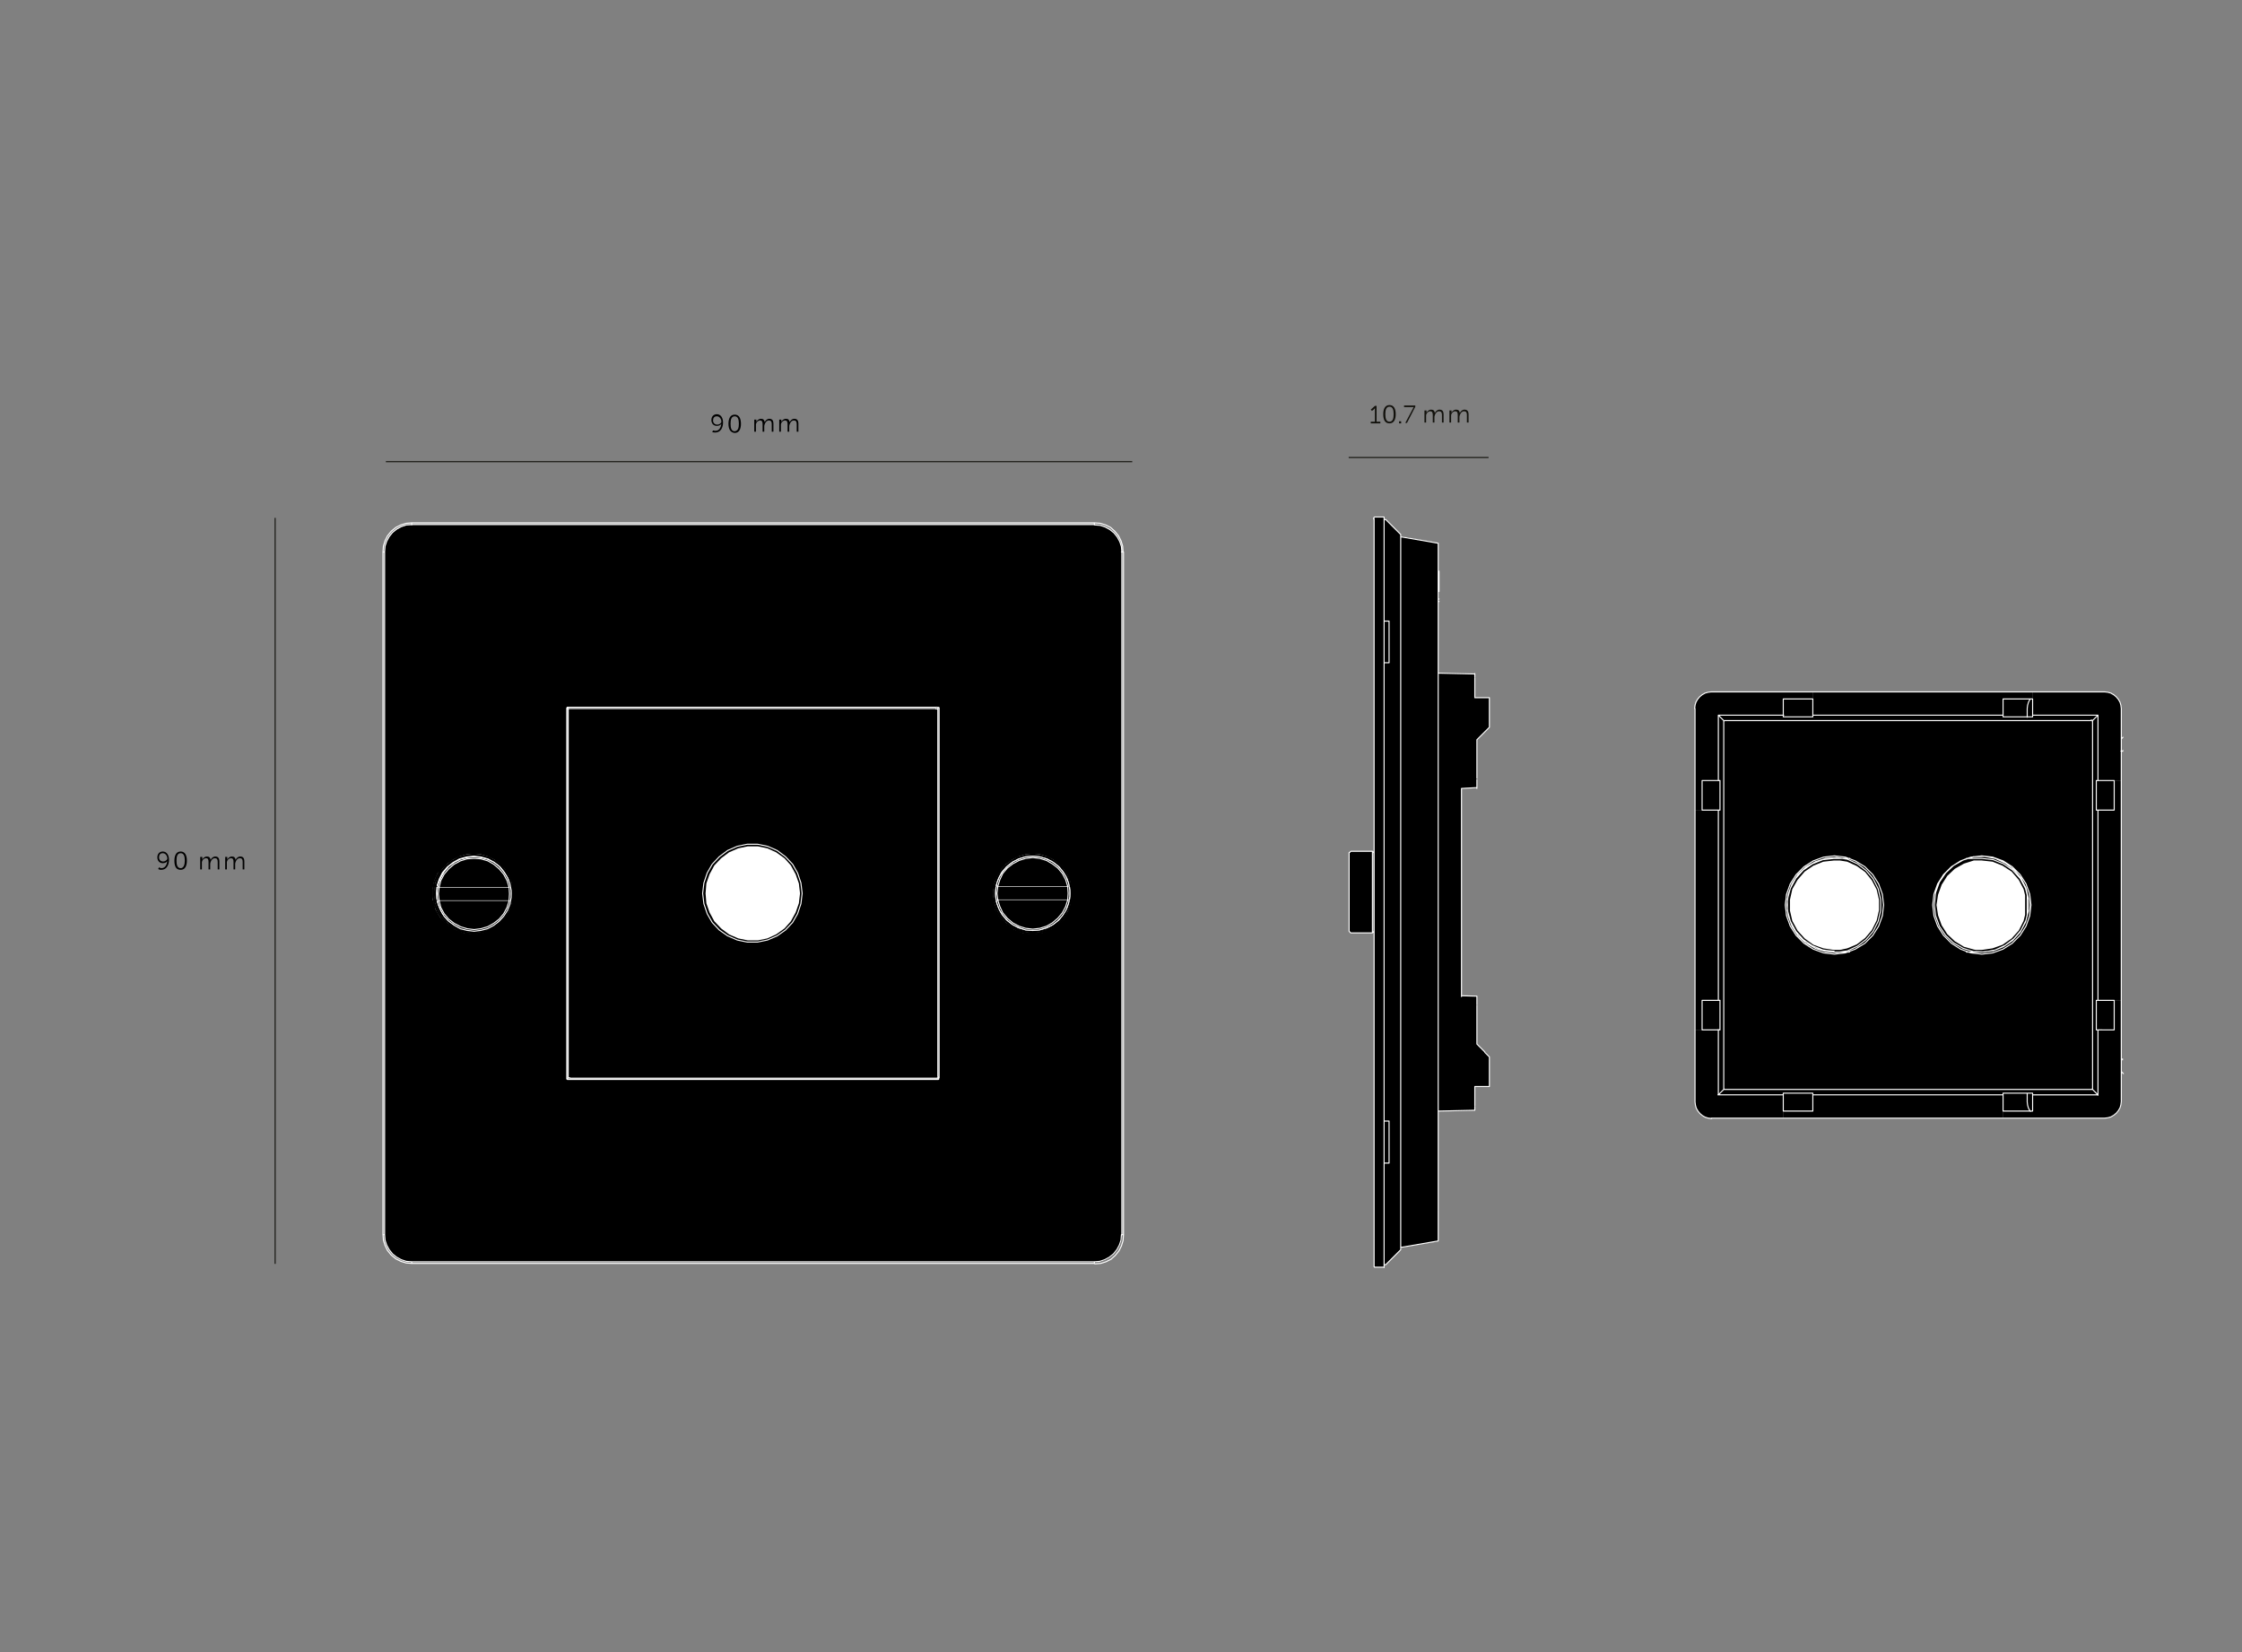 <svg xmlns="http://www.w3.org/2000/svg" viewBox="0 0 538.6 396.9"><rect x="0" y="0" width="538.6" height="396.9" fill="#808080" stroke="none"/><defs><clipPath id="a"><path fill="none" d="M28.5 92.4h481.7v212.1H28.5z"/></clipPath><clipPath id="b"><path fill="none" d="M28.5 92.4h481.7v212.1H28.5z"/></clipPath></defs><path d="M507.9 187.5v7.1H504v45.7h5.6v-52.8zM507.9 240.3v7.1h-4.3v-7.1h4.3"/><path d="M507.9 187.5v7.1h-4.3v-7.1h4.3"/><path d="M504 247.4v15.7l-1.4-1.5v-.1l.1-.1v-88h-.1v-.2l1.4-1.4v15.7h-.4v7.1h.4v45.7h-.4v7.1z"/><path fill="#12110c" d="M329.4 101.3h.9V98s0 .1-.2.3l-.5.4-.3-.3 1-.9h.4v3.8h.9v.4h-2.3v-.4zM332.3 99.5c0-1.2.4-2.2 1.5-2.2s1.5 1 1.5 2.2-.4 2.2-1.5 2.2-1.5-.9-1.5-2.2m2.5 0c0-1-.2-1.8-1-1.8s-1 .8-1 1.8.2 1.8 1 1.8 1-.8 1-1.8M336.1 101.2h.5v.5h-.5zM339.4 98.2l.2-.4h-2.3v-.4h2.7v.3l-2 3.9h-.4zM342.3 98.6h.4v.6c.1-.4.6-.8 1.1-.8.6 0 .8.3.9.8.2-.4.6-.8 1.1-.8.7 0 1 .4 1 1.2v1.9h-.4v-1.8c0-.5-.1-.9-.7-.9-.5 0-.8.4-1 .9 0 .1-.1.3-.1.4v1.4h-.4v-1.8c0-.5-.1-.9-.6-.9s-.9.4-1 .9v1.8h-.4v-2.9zM348.3 98.6h.4v.6c.1-.4.6-.8 1.1-.8.6 0 .8.3.9.8.2-.4.6-.8 1.1-.8.7 0 1 .4 1 1.2v1.9h-.4v-1.8c0-.5-.1-.9-.7-.9-.5 0-.8.4-1 .9 0 .1-.1.3-.1.4v1.4h-.4v-1.8c0-.5-.1-.9-.6-.9s-.9.4-1 .9v1.8h-.4v-2.9z"/><path fill="none" stroke="#12110c" stroke-width=".25" d="M92.7 110.9H272M324 109.9h33.6M66.1 303.6V124.4"/><path d="m38 208.75.2-.4s.3.2.6.2c.9 0 1.3-.9 1.4-1.7-.2.3-.6.5-1.1.5-.8 0-1.3-.6-1.3-1.4 0-.9.6-1.4 1.3-1.4.9 0 1.5.8 1.5 2 0 1.1-.5 2.4-1.9 2.4-.4 0-.7-.2-.7-.2m2.2-2.5c0-.6-.4-1.3-1.1-1.3-.6 0-.9.4-.9 1s.4 1 1 1c.5 0 1-.4 1-.7M41.9 206.75c0-1.2.4-2.2 1.5-2.2s1.5 1 1.5 2.2-.4 2.2-1.5 2.2c-1.2 0-1.5-1-1.5-2.2m2.5 0c0-1-.2-1.8-1-1.8s-1 .8-1 1.8.2 1.8 1 1.8c.7 0 1-.8 1-1.8M48.2 205.85h.4v.7c.1-.4.6-.8 1.1-.8.6 0 .8.3.9.8.2-.4.6-.8 1.1-.8.7 0 1 .4 1 1.2v1.9h-.4v-1.8c0-.5-.1-.9-.7-.9-.5 0-.8.4-1 .9 0 .1-.1.3-.1.4v1.4h-.4v-1.8c0-.5-.1-.9-.6-.9s-.9.4-1 .9v1.8h-.4v-3zM54.2 205.85h.4v.7c.1-.4.6-.8 1.1-.8.6 0 .8.3.9.8.2-.4.6-.8 1.1-.8.7 0 1 .4 1 1.2v1.9h-.4v-1.8c0-.5-.1-.9-.7-.9-.5 0-.8.4-1 .9 0 .1-.1.3-.1.4v1.4h-.4v-1.8c0-.5-.1-.9-.6-.9s-.9.4-1 .9v1.8h-.4v-3zM171.1 103.8l.2-.4s.3.1.6.1c.9 0 1.3-.9 1.4-1.7-.2.3-.6.5-1.1.5-.8 0-1.3-.6-1.3-1.4 0-.9.6-1.4 1.3-1.4.9 0 1.5.8 1.5 2 0 1.1-.5 2.4-1.9 2.4-.4 0-.7-.1-.7-.1m2.2-2.5c0-.6-.4-1.3-1.1-1.3-.6 0-.9.4-.9 1s.4 1 1 1 1-.4 1-.7M175 101.8c0-1.2.4-2.2 1.5-2.2s1.5 1 1.5 2.2-.4 2.2-1.5 2.2c-1.1-.1-1.5-1-1.5-2.2m2.5 0c0-1-.2-1.8-1-1.8s-1 .8-1 1.8.2 1.8 1 1.8c.8-.1 1-.8 1-1.8M181.3 100.8h.4v.6c.1-.4.6-.8 1.1-.8.6 0 .8.3.9.8.2-.4.6-.8 1.1-.8.7 0 1 .4 1 1.2v1.9h-.4v-1.8c0-.5-.1-.9-.7-.9-.5 0-.8.4-1 .9 0 .1-.1.3-.1.4v1.4h-.4v-1.8c0-.5-.1-.9-.6-.9s-.9.4-1 .9v1.8h-.4v-2.9zM187.3 100.8h.4v.6c.1-.4.6-.8 1.1-.8.6 0 .8.3.9.8.2-.4.6-.8 1.1-.8.7 0 1 .4 1 1.2v1.9h-.4v-1.8c0-.5-.1-.9-.7-.9-.5 0-.8.4-1 .9 0 .1-.1.3-.1.4v1.4h-.4v-1.8c0-.5-.1-.9-.6-.9s-.9.4-1 .9v1.8h-.4v-2.9zM354.3 167.6h3.5v7.1l-.2.2-.1.1-.2.2-.2.2-.2.2-.2.2-1.9 1.9v11.5l-3.7.2v49.8l3.7.1v11.5l1.9 1.9.2.2.2.2.2.3.2.1.1.2.2.2v7.1h-3.5v5.7l-8.8.2V161.7l8.8.1v5.8M345.5 297.9v.2l-8.7 1.5-.1.1h-.1v.1l-.1.1v.1-171.4.1l.1.1.1.1h.1l8.7 1.6v167.4"/><path d="M332.5 124.8v24.4h1.2v10h-1.2v110.1h1.2v10.1h-1.2v24.4h.4l3.5-3.5v-.1h.1V128.4l-.1-.1-3.5-3.5z"/><path d="M333.7 269.3v10.1h-1.2v-10.1h1.2M333.7 149.2v10h-1.2v-10h1.2M330.5 124.2h-.2l-.1.1v.1h-.1v179.7l.1.1v.1h.2v.1h2.1V124.2zM329.7 223.8v.3h-5.2l-.4-.4v-18.8l.4-.4h5.2v19.3"/><g clip-path="url(#a)"><path fill="none" stroke="#fff" stroke-linecap="round" stroke-linejoin="round" stroke-width=".25" d="m324.5 204.5-.4.4m0 18.8.4.4m5.2-19.6h-5.2m0 19.6h5.2m0 0 .4-.4m0-18.8-.4-.4m15.8-62.4h.2m-.2 2.4h.2m-21.6 79.2v-7.6m0 0v-11.3m5.6 19.3v-19.6h0m2.8 92.9V131.2m0 166.2v7.1m0-.1h-2m0-180.2h2m0 0v7.1M330.1 304v-6.5m0 6.5v.3l.1.1h.4m-.5-165.4v-14.4m.4-.4h-.3l-.1.1-.1.1v.3m.1 172.7V139m0 139.3v-.2m0 6.2v-.1m0-6.7v-1.2m2.8 3.1h.8m0-10.1v10m0-10h-.8m.8-110.1h-.8m.8 0v-10m-.8 0h.8m-.8 154.6 3.5-3.5m-3.5 3.5h-.4m0-24.4h.4m0-120.2h-.4m.4 110.1h-.4m.4-144.5 3.5 3.5m-3.9 20.9h.4m0-24.4h-.4m4 172v-165m0 165v3.2h0m-.1.3.1-.1h0m0-168.4v-3.3m-.1-.2.1.1h0m0 171.6v-.4h.3m-.3-171v.4h.3m8.7 161.8v7.3m0 0-8.7 1.5m8.7-169.1-8.7-1.5m8.7 8.8v-7.3h0m0 7.3v152.9m9.3-49.4v-2m-3.7-.1 3.7.1m0-52v2.1m-3.7 0 3.7-.2m-3.7 49.7v.5h0m0-49.7v-.3h0m0 49.5v-49.1m3.7 58.5v-6.8m0 8.3v-1.5m0-69.5v1.6m0-.2v6.8m1.9 65.7-1.9-1.9m0 0v-1.1m1.9-73.9-1.9 1.9m0 0v1.1m2.5 74.6-.2-.2-.2-.2-.2-.2m.6-77.6-.2.2-.2.2-.2.2m1.1 78.1v1.6m0-1.6-.2-.2-.2-.2-.2-.2m.6-78.6v-1.6m0 1.6-.2.2-.2.2-.2.2m.6 80v3.2m0-85.2v-3.2m0 88.1v1.1m0-88.9v-1.1m0 89.9v1.2m0-91v-1.1m-3.5 92.7h3.5m0-.7v.7h0m-3.5-93.4h3.5m0 .7v-.6h0m-3.5 97.1v.8m0-4.6v2.4m0-99.6v-.9m0 4.6v-2.4m0 99.7v-1.5m0-99.5v1.5m-8.8 101.6 8.7-.2m.1 0v-.9m-8.8-104.1 8.7.2m.1-.1v.9m-8.6-18.8h-.2m.2-4.4h-.2m.2 0v2.3m0 0h-.2m.2 0v.2m0 0h-.2m.2 0v.1h0m0-4.8h-.2m.2 0v.4h0v1.6m0 0v.2m0-2.3h-.2"/></g><path d="M507.9 240.3v7.1H504v15.7h-15.7v3.8h-7.1v1.7h24.4l.8-.1.7-.2.7-.3.6-.5.5-.6.4-.7.2-.7.1-.8v-24.4zM488.3 166.2v5.6H504v15.7h5.6v-17.3l-.1-.8-.2-.7-.4-.7-.5-.6-.6-.5-.7-.4-.7-.2-.8-.1z"/><path d="m504 171.8-1.4 1.4h-.2v-.1h-88l-.1.1h-.1l-1.4-1.4h15.6v.4h7.1v-.4h45.7v.4h7.1v-.4zM504 263h-15.7v-.4h-7.1v.4h-45.7v-.4h-7.1v.4h-15.6l1.4-1.4.1.1h88.2l.1-.1z"/><path d="M502.7 261.3v.3l-.1.1h-88.4l-.1-.1-.1-.1v-88.3l.1-.1.1-.1h88.4l.1.1zm-30.1-55.1-1.6.6-2.2 1.4-1.9 1.9-1.4 2.2-.9 2.5-.3 2.6.3 2.6.9 2.5 1.4 2.2 1.9 1.9 2.2 1.4 1.6.6.9.3 2.6.3 2.6-.3 2.5-.9 2.2-1.4 1.9-1.9 1.4-2.2.9-2.5.3-2.6-.3-2.6-.9-2.5-1.4-2.2-1.9-1.9-2.2-1.4-2.5-.9-2.6-.3-2.6.3zm-28.5 0-.9-.3-2.6-.3-2.6.3-2.5.9-2.2 1.4-1.9 1.9-1.4 2.2-.9 2.5-.3 2.6.3 2.6.9 2.5 1.4 2.2 1.9 1.9 2.2 1.4 2.5.9 2.6.3 2.6-.3.9-.3 1.6-.6 2.3-1.4 1.9-1.9 1.4-2.2.9-2.5.3-2.6-.3-2.6-.9-2.5-1.4-2.2-1.9-1.9-2.3-1.4zM488.3 263v3.9h-.6l-.4-.7-.2-.7-.1-.8v-2.1h1.3zM488.3 171.8v.4H487v-2l.1-.8.2-.7.4-.7v-.1h.6z"/><path d="M488.3 166.2v1.7h-7.1v3.9h-45.7v-5.6z"/><path d="M487.7 167.9v.1l-.4.7-.2.7-.1.8v2h-5.8v-4.3zM487.7 266.9h-6.5v-4.3h5.8v2.1l.1.8.2.7z"/><path fill="#fff" d="M487 215v4.8l-.4 1.6-1.2 2.4-1.8 2-2.3 1.6-2.5.9-2.7.4h-1.4l-.6-.1-2.5-.7-2.3-1.4-1.9-1.8-1.4-2.2-.9-2.5-.4-2.6.4-2.6.9-2.5 1.4-2.2 1.9-1.8 2.3-1.3 2.5-.8h2l2.7.3 2.5 1 2.3 1.5 1.8 2.1 1.2 2.3z"/><path fill="none" stroke="#000" stroke-miterlimit="10" d="M487 215v4.8l-.4 1.6-1.2 2.4-1.8 2-2.3 1.6-2.5.9-2.7.4h-1.4l-.6-.1-2.5-.7-2.3-1.4-1.9-1.8-1.4-2.2-.9-2.5-.4-2.6.4-2.6.9-2.5 1.4-2.2 1.9-1.8 2.3-1.3 2.5-.8h2l2.7.3 2.5 1 2.3 1.5 1.8 2.1 1.2 2.3z"/><path d="M481.2 266.9v1.7h-52.8v-1.7h7.1V263h45.7z"/><path fill="#fff" d="M451.9 216.1v2.6l-.6 2.6-1.2 2.4-1.7 2-2.1 1.6-2.4 1-1.9.4h-1.4l-2.7-.4-2.5-.9-2.2-1.6-1.8-2-1.3-2.4-.6-2.6v-2.7l.6-2.7 1.3-2.3 1.8-2.1 2.2-1.5 2.5-1 2.7-.3h1.4l1.9.3 2.4 1.1 2.1 1.5 1.7 2.1 1.2 2.3z"/><path fill="none" stroke="#000" stroke-miterlimit="10" d="M451.9 216.1v2.6l-.6 2.6-1.2 2.4-1.7 2-2.1 1.6-2.4 1-1.9.4h-1.4l-2.7-.4-2.5-.9-2.2-1.6-1.8-2-1.3-2.4-.6-2.6v-2.7l.6-2.7 1.3-2.3 1.8-2.1 2.2-1.5 2.5-1 2.7-.3h1.4l1.9.3 2.4 1.1 2.1 1.5 1.7 2.1 1.2 2.3z"/><path d="M435.5 263v3.9h-7.1v-4.3h7.1zM435.5 171.8v.4h-7.1v-4.3h7.1z"/><path d="M435.5 166.2v1.7h-7.1v3.9h-15.6v15.7h-3.9v7.1h-1.7v-24.4l.1-.8.2-.7.4-.7.4-.6.6-.5.7-.4.8-.2.7-.1zM428.4 266.9v1.7h-17.3l-.7-.1-.8-.2-.7-.3-.6-.5-.4-.6-.4-.7-.2-.7-.1-.8v-17.3h5.6V263h15.6z"/><path d="m414.2 173.2-.1.1v88.2l.1.1-1.4 1.4v-15.6h.4v-7.1h-.4v-45.7h.4v-7.1h-.4v-15.7z"/><path d="M413.2 240.3v7.1h-4.3v-7.1h4.3M413.2 187.5v7.1h-4.3v-7.1h4.3"/><path d="M412.8 194.6v45.7h-3.9v7.1h-1.7v-52.8h5.6"/><g clip-path="url(#b)"><path fill="none" stroke="#fff" stroke-linecap="round" stroke-linejoin="round" stroke-width=".25" d="M414.1 261.3v.3l.1.1h.3m0-88.6h-.3l-.1.1v.4m88.2-.5h-87.8m88.2.4v-.4l-.1-.1h-.3m-38 44.4.3-2.6.9-2.5 1.4-2.2 1.9-1.9 2.2-1.4 1.6-.6.9-.3 2.6-.3 2.6.3 2.5.9 2.2 1.4 1.9 1.9 1.4 2.2.9 2.5.3 2.6-.3 2.6-.9 2.5-1.4 2.2-1.9 1.9-2.2 1.4-2.5.9-2.6.3-2.6-.3-.9-.3-1.6-.6-2.2-1.4-1.9-1.9-1.4-2.2-.9-2.5zm-50.2-43.9v87.8m.4.4h87.8m.4-.4v-87.8m-50.2 43.9-.3-2.6-.9-2.5-1.4-2.2-1.9-1.9-2.3-1.4-1.6-.6-.8-.3-2.6-.3-2.6.3-2.5.9-2.2 1.4-1.9 1.9-1.4 2.2-.9 2.5-.3 2.6.3 2.6.9 2.5 1.4 2.2 1.9 1.9 2.2 1.4 2.5.9 2.6.3 2.6-.3.8-.3 1.6-.6 2.3-1.4 1.9-1.9 1.4-2.2.9-2.5zm49.8 44.3h.3l.1-.1v-.4m6.9-80.8h.3m-.3 74h.3m-.3.1.1-.1h.2m-.1-74h-.3M487 170.2v2.1m0 42.4v5.4m0 42.5v2.1m0 0 .1.8.2.7.4.7.1.1m-.1-99.1-.4.8-.2.7-.1.8m23 6.9-.1.1-.1.1-.1.1-.1.1h0m0 79.9.1.1.1.1.1.1.1.1.1.1m-45.4-40.5.3 2.6.9 2.5 1.5 2.2 1.9 1.8 2.3 1.3 2.5.8h.5l2.1.1 2.6-.5 2.4-1.1 2.1-1.6 1.7-2 1.2-2.4.6-2.6v-2.6l-.6-2.6-1.2-2.4-1.7-2-2.1-1.6-2.4-1.1-2.6-.5-2.1.1h-.5l-2.5.8-2.3 1.3-1.9 1.8-1.5 2.2-.9 2.5zm-35.4 0 .3 2.6.9 2.5 1.4 2.2 1.9 1.8 2.3 1.3 2.5.8 2.6.2.7-.1 1.9-.3 2.4-1.1 2.1-1.6 1.7-2 1.2-2.4.6-2.6v-2.6l-.6-2.6-1.2-2.4-1.7-2-2.1-1.6-2.4-1.1-1.9-.3-.7-.1-2.6.2-2.5.8-2.3 1.3-1.9 1.8-1.4 2.2-.9 2.5zm-16.5-29.9h.4m-.4 0v-15.7m1.4 1.4-1.4-1.4m1.4 89.8-1.4 1.4m0 0v-15.7m.4.1h-.4m.4-7.1v7.1m-.4-7.1h.4m-.4 0v-45.7m.4 0h-.4m.4-7.1v7.1m90.4 45.7h.4m-.4 7.1v-7.1m.4 7.1h-.4m.4 0v15.7m0-.1-1.4-1.4m1.4-89.8-1.4 1.4m1.4-1.4v15.7m-.4 0h.4m-.4 7.1v-7.1m.4 7.1h-.4m.4 0v45.7m-22.8-68.1v-.4m7.1.4h-7.1m7.1-.4v.4m0-.4H504m-91.2 0h15.7m-.1.4v-.4m7.1.4h-7.1m7.1-.4v.4m0-.4h45.7m-45.7 90.8v.4m-7.1-.4h7.1m-7.1.4v-.4m0 .4h-15.7m91.3 0h-15.7m0-.4v.4m-7.1-.4h7.1m-7.1.4v-.4m0 .4h-45.7m-28.3 1.7.1.8.2.7.4.7.5.6.6.5.7.4.7.2.8.1m-4-4v-94.5m3.9-4-.8.1-.7.2-.7.4-.6.5-.5.6-.4.7-.2.7-.1.8m4-4h94.5m4 4-.1-.8-.2-.7-.4-.7-.5-.6-.6-.5-.7-.4-.7-.2-.8-.1m4 4v7.3h0v79.7h0v7.3m-4 4.1.8-.1.7-.2.7-.4.6-.5.5-.6.4-.7.2-.7.1-.8m-4 4h-94.5m96.8-81.1v7.1m-26.7-26.7h7.1m-59.9 0h7.1m-26.6 26.7v-7.1m0 59.9v-7.1m26.6 26.6h-7.1m59.9 0h-7.1m26.7-26.6v7.1m-26.7 19.5V263m-72.3-22.7h3.9m0 7.1h-3.9m79.4 15.6v3.9m-52.8-3.9v3.9m-7.1 0V263m-15.6-68.4h-3.9m99 0H504m0 45.7h3.9m-3.9-52.8h3.9m0 59.9H504m-68.5-79.5v3.9m-7.1 0v-3.9m52.8 3.9v-3.9m7.1 0v3.9m-79.4 15.7h3.9m63.3 41.2 2.7-.3 2.5-1 2.2-1.5 1.8-2 1.3-2.4.4-1.6.3-1.1v-2.7l-.3-1.1-.4-1.6-1.3-2.4-1.8-2-2.2-1.5-2.5-1-2.7-.3m-35.5 22.5h3.7m28.1 0h3.6m.1-22.5h-3.7m-28 0h-3.8m0 0-2.7.3-2.5 1-2.2 1.5-1.8 2-1.3 2.4-.7 2.6v2.7l.7 2.6 1.3 2.4 1.8 2 2.2 1.5 2.5 1 2.7.3m69.4-48.2-.1.2m-.1 73.9.1.2m-.3 2.8V255m0-75.1v-2.4"/></g><path d="m123.4 214-.4-2.2-.9-2.1-1.3-1.8-1.8-1.4-2-1-2.2-.5h-2.2l-2.2.5-2 1-1.7 1.4-1.3 1.8-.9 2.1-.4 2.2.1 2.2.6 2.2 1.1 1.9 1.6 1.6 1.9 1.2 2.1.8 2.2.3 2.2-.3 2.1-.8 1.9-1.2 1.5-1.6 1.1-1.9.6-2.2zm102.2 44.9v-89l-.1-.1h-89.3l-.1.1-.1.1v89.2l.1.1.1.1h89.3l.1-.1zm32.2-44.9-.4-2.2-.9-2.1-1.3-1.8-1.7-1.4-2-1-2.2-.5H247l-2.2.5-2 1-1.7 1.4-1.3 1.8-.9 2.1-.4 2.2.1 2.2.6 2.2 1.1 1.9 1.5 1.6 1.9 1.2 2.1.8 2.2.3 2.2-.3 2.1-.8 1.9-1.2 1.5-1.6 1.1-1.9.6-2.2zm11.7-81.4v164.1l-.1 1.3-.4 1.2-.6 1.1-.8 1-1 .8-1.1.6-1.2.4-1.3.1H98.9l-1.3-.1-1.2-.4-1.1-.6-1-.8-.8-1-.6-1.1-.4-1.2-.1-1.3V132.6l.1-1.3.4-1.2.6-1.1.8-1 1-.8 1.1-.6 1.2-.4 1.3-.1H263l1.3.1 1.2.4 1.1.6 1 .8.8 1 .6 1.1.4 1.2z"/><path d="m257.3 212.8.1 1.8-.1 1.8h-18.4l-.1-1.8.1-1.8h18.4M256.5 210.6l.7 2.2H239l.7-2.2 1.3-2 1.7-1.5 2-1.2 2.3-.5h2.3l2.2.5 2.1 1.2 1.7 1.5z"/><path d="m257.2 216.4-.7 2.2-1.2 1.9-1.7 1.6-2.1 1.1-2.2.6H247l-2.3-.6-2-1.1-1.7-1.6-1.3-1.9-.7-2.2zM192.7 214.6l-.3-2.5-.8-2.4-1.2-2.1-1.7-1.8-2-1.5-2.3-1-2.4-.5h-2.5l-2.4.5-2.3 1-2 1.5-1.6 1.8-1.2 2.1-.8 2.4-.3 2.5.3 2.5.8 2.4 1.2 2.1 1.6 1.8 2 1.5 2.3 1 2.4.5h2.5l2.4-.5 2.3-1 2-1.5 1.7-1.8 1.2-2.1.8-2.4zm32.6 44v.3l-.1.1h-88.7l-.1-.1-.1-.1v-88.7l.1-.1.1-.1h88.7l.1.1z"/><path fill="#fff" d="m192.4 212.1.3 2.5-.3 2.5-.8 2.3-1.2 2.2-1.6 1.8-2.1 1.5-2.2 1-2.4.5h-2.5l-2.4-.5-2.3-1-2-1.5-1.7-1.8-1.2-2.2-.8-2.3-.2-2.5.2-2.5.8-2.3 1.2-2.2 1.7-1.8 2-1.5 2.3-1 2.4-.5h2.5l2.4.5 2.2 1 2.1 1.5 1.6 1.8 1.2 2.2z"/><path fill="none" stroke="#000" stroke-miterlimit="10" d="m192.4 212.1.3 2.5-.3 2.5-.8 2.3-1.2 2.2-1.6 1.8-2.1 1.5-2.2 1-2.4.5h-2.5l-2.4-.5-2.3-1-2-1.5-1.7-1.8-1.2-2.2-.8-2.3-.2-2.5.2-2.5.8-2.3 1.2-2.2 1.7-1.8 2-1.5 2.3-1 2.4-.5h2.5l2.4.5 2.2 1 2.1 1.5 1.6 1.8 1.2 2.2z"/><path d="m122.9 212.8.1 1.8-.1 1.8h-18.4l-.1-1.8.1-1.8h18.4M122.1 210.6l.7 2.2h-18.2l.7-2.2 1.3-2 1.7-1.5 2-1.2 2.2-.5h2.4l2.2.5 2.1 1.2 1.6 1.5z"/><path d="m122.8 216.4-.7 2.2-1.3 1.9-1.6 1.6-2.1 1.1-2.2.6h-2.4l-2.2-.6-2-1.1-1.7-1.6-1.3-1.9-.7-2.2z"/><path fill="none" stroke="#fff" stroke-linecap="round" stroke-linejoin="round" stroke-width=".25" d="M136.6 259.3h88.7M98.9 303.1H263m-.1 0v.3h0m0 .1h-164m0-.4v.3h0m37.3-44.5v.3l.1.1h.3m-.3-.1-.1-.1m126.7 44 1.3-.1 1.2-.4 1.1-.6 1-.8.8-1 .6-1.1.4-1.2.1-1.3m.5 0h-.5m.5 0-.1 1.4-.4 1.3-.6 1.2-.9 1.1-1 .9-1.2.6-1.3.4-1.4.1m-37.8-44.3h.2l.1-.1v-.4m.1-88.5v-.3h-.4m0-.1h-88.7M98.9 126l-1.3.1-1.2.4-1.1.6-1 .8-.8 1-.6 1.1-.4 1.2-.1 1.3m0 .1H92m0 0 .1-1.4.4-1.3.6-1.2.9-1.1 1.1-.9 1.2-.6 1.3-.4 1.3-.1m0 0v.5m-6.5 6.5v164.1m0-.1H92m0 0v-164m6.9-7H263m-.1 0v.5m0-.1h-164m-6.5 170.6.1 1.3.4 1.2.6 1.1.8 1 1 .8 1.1.6 1.2.4 1.3.1m0 .4-1.3-.1-1.3-.4-1.2-.6-1.1-.9-.9-1.1-.6-1.2-.4-1.3-.1-1.4m170.9-170.9 1.4.1 1.3.4 1.2.6 1 .9.9 1.1.6 1.2.4 1.3.1 1.4m.1 0h-.5m.1 0-.1-1.3-.4-1.2-.6-1.1-.8-1-1-.8-1.1-.6-1.2-.4-1.3-.1m6.9 6.5v164.1m-.4-.1v-164m-43.9 126.3v-88.7m-89-.3h-.3v.4m-.1-.2.1-.1m-.1.3V259M104.6 216.4l.7 2.2 1.2 1.9 1.7 1.6 2 1.1 2.2.6h2.3l2.2-.6 2-1.1 1.7-1.6 1.2-1.9.7-2.2m.4-3.6.1 1.8-.1 1.8m-.1-3.6-.7-2.2-1.2-2-1.7-1.6-2-1.1-2.2-.6h-2.3l-2.2.6-2 1.1-1.7 1.6-1.2 2-.7 2.2m-.4 3.6-.1-1.8.1-1.8m.1 3.6h18.2m-18.2-3.6h18.2m-17.5-3.1-.9 2.1-.4 2.2.1 2.2"/><path fill="none" stroke="#fff" stroke-linecap="round" stroke-linejoin="round" stroke-width=".25" d="M136.9 259H225m-88.5-.4v.3h.4m0-88.7h-.4v.4m88.8 88v-88.1m-32.6 44.1-.3-2.5-.8-2.4-1.2-2.1-1.7-1.8-2-1.5-2.3-1-2.4-.5h-2.5l-2.4.5-2.3 1-2 1.5-1.7 1.8-1.2 2.1-.8 2.4-.3 2.5.3 2.5.8 2.4 1.2 2.1 1.7 1.8 2 1.4 2.3 1 2.4.5h2.5l2.4-.5 2.3-1 2-1.4 1.7-1.8 1.2-2.1.8-2.4zm32.6-44v-.2l-.1-.1h-.4m.1-.1h-88.1m88.1 88.8h.4l.1-.1v-.3m-88.9-88v88.1m88.7-88.4.3-.3m-89.2 0 .3.3m-.3 88.9.3-.3m88.6 0 .3.3m13.4-42.8-.1-1.8.1-1.8m18.4 0 .1 1.8-.1 1.8m-9.2 7.9 2.2-.3 2.1-.8 1.9-1.2 1.5-1.6 1.1-1.9.6-2.2.1-2.2-.4-2.2-.9-2.1-1.3-1.8-1.7-1.5-2-1-2.2-.5H247l-2.2.5-2 1-1.7 1.5-1.3 1.8-.9 2.1-.4 2.2.1 2.2.6 2.2 1.1 1.9 1.5 1.6 1.9 1.2 2.1.8zm-9.1-7.9.7 2.2 1.2 1.9 1.7 1.6 2 1.1 2.2.6h2.3l2.2-.6 2-1.1 1.7-1.6 1.3-1.9.7-2.2m.2-3.6-.7-2.2-1.3-2-1.7-1.6-2-1.1-2.2-.6H247l-2.2.6-2 1.1-1.7 1.6-1.2 2-.7 2.2m-.2 0h18.2m-18.2 3.6h18.2m-143.5 7.9 2.2-.3 2.1-.8 1.9-1.2 1.5-1.6 1.1-1.9.6-2.2.1-2.2-.4-2.2-.9-2.1-1.3-1.8-1.6-1.5-2-1-2.2-.5h-2.2l-2.2.5-2 1-1.7 1.5-1.3 1.8-.9 2.1-.4 2.2.1 2.2.6 2.2 1.1 1.9 1.6 1.6 1.9 1.2 2.1.8z"/><path fill="#fff" d="m248.1 224.3 1.8-.2 1.7-.5 1.6-.8 1.4-1 1.2-1.4 1-1.5.6-1.7.3-1.7v-1.8l-.3-1.8-.6-1.6-1-1.6-1.2-1.3-1.4-1.1-1.6-.8-1.7-.5-1.8-.1-1.8.1-1.7.5-1.6.8-1.5 1.1-1.2 1.3-.9 1.6-.7 1.6-.3 1.8v1.8l.3 1.7.7 1.7.9 1.5 1.2 1.4 1.5 1 1.6.8 1.7.5z"/><path fill="none" stroke="#000" stroke-linecap="round" stroke-linejoin="round" stroke-width=".5" d="m248.1 224.3 1.8-.2 1.7-.5 1.6-.8 1.4-1 1.2-1.4 1-1.5.6-1.7.3-1.7v-1.8l-.3-1.8-.6-1.6-1-1.6-1.2-1.3-1.4-1.1-1.6-.8-1.7-.5-1.8-.1-1.8.1-1.7.5-1.6.8-1.5 1.1-1.2 1.3-.9 1.6-.7 1.6-.3 1.8v1.8l.3 1.7.7 1.7.9 1.5 1.2 1.4 1.5 1 1.6.8 1.7.5zM238.9 212.8h18.3M238.9 216.4h18.3M238.9 212.8"/><path fill="#fff" d="m257.2 212.8-.5-1.8-.9-1.6-1.1-1.4-1.4-1.1-1.6-.9-1.8-.5-1.8-.2-1.8.2-1.8.5-1.6.9-1.4 1.1-1.2 1.4-.8 1.6-.6 1.8"/><path fill="none" stroke="#000" stroke-linecap="round" stroke-linejoin="round" stroke-width=".5" d="m257.2 212.8-.5-1.8-.9-1.6-1.1-1.4-1.4-1.1-1.6-.9-1.8-.5-1.8-.2-1.8.2-1.8.5-1.6.9-1.4 1.1-1.2 1.4-.8 1.6-.6 1.8M257.2 212.8h.1M257.2 216.4h.1"/><path fill="#fff" d="m238.9 216.4.6 1.7.8 1.6 1.2 1.5 1.4 1.1 1.6.9 1.8.5 1.8.2 1.8-.2 1.8-.5 1.6-.9 1.4-1.1 1.1-1.5.9-1.6.5-1.7"/><path fill="none" stroke="#000" stroke-linecap="round" stroke-linejoin="round" stroke-width=".5" d="m238.9 216.4.6 1.7.8 1.6 1.2 1.5 1.4 1.1 1.6.9 1.8.5 1.8.2 1.8-.2 1.8-.5 1.6-.9 1.4-1.1 1.1-1.5.9-1.6.5-1.7M238.9 216.4"/><path fill="#fff" d="m257.3 216.4.1-1.8-.1-1.8z"/><path fill="none" stroke="#000" stroke-linecap="round" stroke-linejoin="round" stroke-width=".5" d="m257.3 212.8.1 1.8-.1 1.8"/><path fill="#fff" d="m238.8 214.6.1 1.8v-3.6z"/><path fill="none" stroke="#000" stroke-linecap="round" stroke-linejoin="round" stroke-width=".5" d="m238.9 216.4-.1-1.8.1-1.8"/><path fill="#fff" d="m113.8 224.3 1.8-.2 1.7-.5 1.6-.8 1.4-1 1.2-1.4 1-1.5.6-1.7.3-1.7v-1.8l-.3-1.8-.6-1.6-1-1.6-1.2-1.3-1.4-1.1-1.6-.8-1.7-.5-1.8-.1-1.8.1-1.7.5-1.6.8-1.5 1.1-1.2 1.3-.9 1.6-.7 1.6-.3 1.8v1.8l.3 1.7.7 1.7.9 1.5 1.2 1.4 1.5 1 1.6.8 1.7.5z"/><path fill="none" stroke="#000" stroke-linecap="round" stroke-linejoin="round" stroke-width=".5" d="m113.8 224.3 1.8-.2 1.7-.5 1.6-.8 1.4-1 1.2-1.4 1-1.5.6-1.7.3-1.7v-1.8l-.3-1.8-.6-1.6-1-1.6-1.2-1.3-1.4-1.1-1.6-.8-1.7-.5-1.8-.1-1.8.1-1.7.5-1.6.8-1.5 1.1-1.2 1.3-.9 1.6-.7 1.6-.3 1.8v1.8l.3 1.7.7 1.7.9 1.5 1.2 1.4 1.5 1 1.6.8 1.7.5zM104.6 212.8h18.3M104.6 216.4h18.3M104.6 212.8"/><path fill="#fff" d="m122.9 212.8-.5-1.8-.9-1.6-1.1-1.4-1.4-1.1-1.6-.9-1.8-.5-1.8-.2-1.8.2-1.8.5-1.6.9-1.4 1.1-1.2 1.4-.8 1.6-.6 1.8"/><path fill="none" stroke="#000" stroke-linecap="round" stroke-linejoin="round" stroke-width=".5" d="m122.9 212.8-.5-1.8-.9-1.6-1.1-1.4-1.4-1.1-1.6-.9-1.8-.5-1.8-.2-1.8.2-1.8.5-1.6.9-1.4 1.1-1.2 1.4-.8 1.6-.6 1.8M122.9 212.8h.1M122.9 216.4h.1"/><path fill="#fff" d="m104.6 216.4.6 1.7.8 1.6 1.2 1.5 1.4 1.1 1.6.9 1.8.5 1.8.2 1.8-.2 1.8-.5 1.6-.9 1.4-1.1 1.1-1.5.9-1.6.5-1.7"/><path fill="none" stroke="#000" stroke-linecap="round" stroke-linejoin="round" stroke-width=".5" d="m104.6 216.4.6 1.7.8 1.6 1.2 1.5 1.4 1.1 1.6.9 1.8.5 1.8.2 1.8-.2 1.8-.5 1.6-.9 1.4-1.1 1.1-1.5.9-1.6.5-1.7M104.6 216.4"/><path fill="#fff" d="m123 216.4.1-1.8-.1-1.8z"/><path fill="none" stroke="#000" stroke-linecap="round" stroke-linejoin="round" stroke-width=".5" d="m123 212.8.1 1.8-.1 1.8"/><path fill="#fff" d="m104.5 214.6.1 1.8v-3.6z"/><path fill="none" stroke="#000" stroke-linecap="round" stroke-linejoin="round" stroke-width=".5" d="m104.6 216.4-.1-1.8.1-1.8"/><path d="m113.9 223.7 1.6-.2 1.6-.4 1.5-.8 1.3-1 1.1-1.2.9-1.4.6-1.5.3-1.6v-1.7l-.3-1.6-.6-1.5-.9-1.4-1.1-1.3-1.3-1-1.5-.7-1.6-.4-1.6-.2-1.7.2-1.6.4-1.4.7-1.4 1-1.1 1.3-.8 1.4-.6 1.5-.3 1.6v1.7l.3 1.6.6 1.5.8 1.4 1.1 1.2 1.4 1 1.4.8 1.6.4z"/><path fill="none" stroke="#fff" stroke-linecap="round" stroke-linejoin="round" stroke-width=".25" d="m113.9 223.7 1.6-.2 1.6-.4 1.5-.8 1.3-1 1.1-1.2.9-1.4.6-1.5.3-1.6v-1.7l-.3-1.6-.6-1.5-.9-1.4-1.1-1.3-1.3-1-1.5-.7-1.6-.4-1.6-.2-1.7.2-1.6.4-1.4.7-1.4 1-1.1 1.3-.8 1.4-.6 1.5-.3 1.6v1.7l.3 1.6.6 1.5.8 1.4 1.1 1.2 1.4 1 1.4.8 1.6.4zM105.5 213.1h16.8M105.5 216.4h16.8M105.4 213.1h.1"/><path d="m122.3 213.1-.5-1.6-.8-1.5-1.1-1.3-1.3-1.1-1.4-.8-1.7-.5-1.6-.1-1.7.1-1.6.5-1.5.8-1.3 1.1-1.1 1.3-.8 1.5-.4 1.6"/><path fill="none" stroke="#fff" stroke-linecap="round" stroke-linejoin="round" stroke-width=".25" d="m122.3 213.1-.5-1.6-.8-1.5-1.1-1.3-1.3-1.1-1.4-.8-1.7-.5-1.6-.1-1.7.1-1.6.5-1.5.8-1.3 1.1-1.1 1.3-.8 1.5-.4 1.6M122.2 213.1h.1M122.2 216.4h.1"/><path d="m105.5 216.4.4 1.6.8 1.5 1.1 1.3 1.3 1 1.5.8 1.6.5 1.7.2 1.6-.2 1.7-.5 1.4-.8 1.3-1 1.1-1.3.8-1.5.5-1.6"/><path fill="none" stroke="#fff" stroke-linecap="round" stroke-linejoin="round" stroke-width=".25" d="m105.5 216.4.4 1.6.8 1.5 1.1 1.3 1.3 1 1.5.8 1.6.5 1.7.2 1.6-.2 1.7-.5 1.4-.8 1.3-1 1.1-1.3.8-1.5.5-1.6M105.4 216.4h.1"/><path d="m122.3 216.4.1-1.7-.1-1.6z"/><path fill="none" stroke="#fff" stroke-linecap="round" stroke-linejoin="round" stroke-width=".25" d="m122.3 213.1.1 1.6-.1 1.7"/><path d="m105.3 214.7.2 1.7v-3.3z"/><path fill="none" stroke="#fff" stroke-linecap="round" stroke-linejoin="round" stroke-width=".25" d="m105.5 216.4-.2-1.7.2-1.6"/><path d="m248.1 223.5 1.6-.1 1.6-.5 1.5-.7 1.3-1 1.1-1.2.9-1.4.6-1.6.3-1.6v-1.6l-.3-1.7-.6-1.5-.9-1.4-1.1-1.2-1.3-1-1.5-.7-1.6-.5-1.6-.1-1.7.1-1.5.5-1.5.7-1.3 1-1.1 1.2-.9 1.4-.6 1.5-.3 1.7v1.6l.3 1.6.6 1.6.9 1.4 1.1 1.2 1.3 1 1.5.7 1.5.5z"/><path fill="none" stroke="#fff" stroke-linecap="round" stroke-linejoin="round" stroke-width=".25" d="m248.1 223.5 1.6-.1 1.6-.5 1.5-.7 1.3-1 1.1-1.2.9-1.4.6-1.6.3-1.6v-1.6l-.3-1.7-.6-1.5-.9-1.4-1.1-1.2-1.3-1-1.5-.7-1.6-.5-1.6-.1-1.7.1-1.5.5-1.5.7-1.3 1-1.1 1.2-.9 1.4-.6 1.5-.3 1.7v1.6l.3 1.6.6 1.6.9 1.4 1.1 1.2 1.3 1 1.5.7 1.5.5zM239.7 212.9h16.8M239.7 216.2h16.8M239.6 212.9h.2"/><path d="m256.5 212.9-.5-1.6-.8-1.5-1.1-1.3-1.3-1-1.4-.8-1.6-.5-1.7-.2-1.7.2-1.6.5-1.5.8-1.3 1-1.1 1.3-.7 1.5-.5 1.6"/><path fill="none" stroke="#fff" stroke-linecap="round" stroke-linejoin="round" stroke-width=".25" d="m256.5 212.9-.5-1.6-.8-1.5-1.1-1.3-1.3-1-1.4-.8-1.6-.5-1.7-.2-1.7.2-1.6.5-1.5.8-1.3 1-1.1 1.3-.7 1.5-.5 1.6M256.4 212.9h.2M256.4 216.2h.2"/><path d="m239.7 216.2.5 1.6.7 1.5 1.1 1.3 1.3 1.1 1.5.8 1.6.5 1.7.2 1.7-.2 1.6-.5 1.4-.8 1.3-1.1 1.1-1.3.8-1.5.5-1.6"/><path fill="none" stroke="#fff" stroke-linecap="round" stroke-linejoin="round" stroke-width=".25" d="m239.7 216.2.5 1.6.7 1.5 1.1 1.3 1.3 1.1 1.5.8 1.6.5 1.7.2 1.7-.2 1.6-.5 1.4-.8 1.3-1.1 1.1-1.3.8-1.5.5-1.6M239.6 216.2h.2"/><path d="m256.5 216.2.1-1.6-.1-1.6z"/><path fill="none" stroke="#fff" stroke-linecap="round" stroke-linejoin="round" stroke-width=".25" d="m256.5 213 .1 1.6-.1 1.6"/><path d="m239.5 214.6.2 1.6V213z"/><path fill="none" stroke="#fff" stroke-linecap="round" stroke-linejoin="round" stroke-width=".25" d="m239.7 216.2-.2-1.6.2-1.6"/></svg>